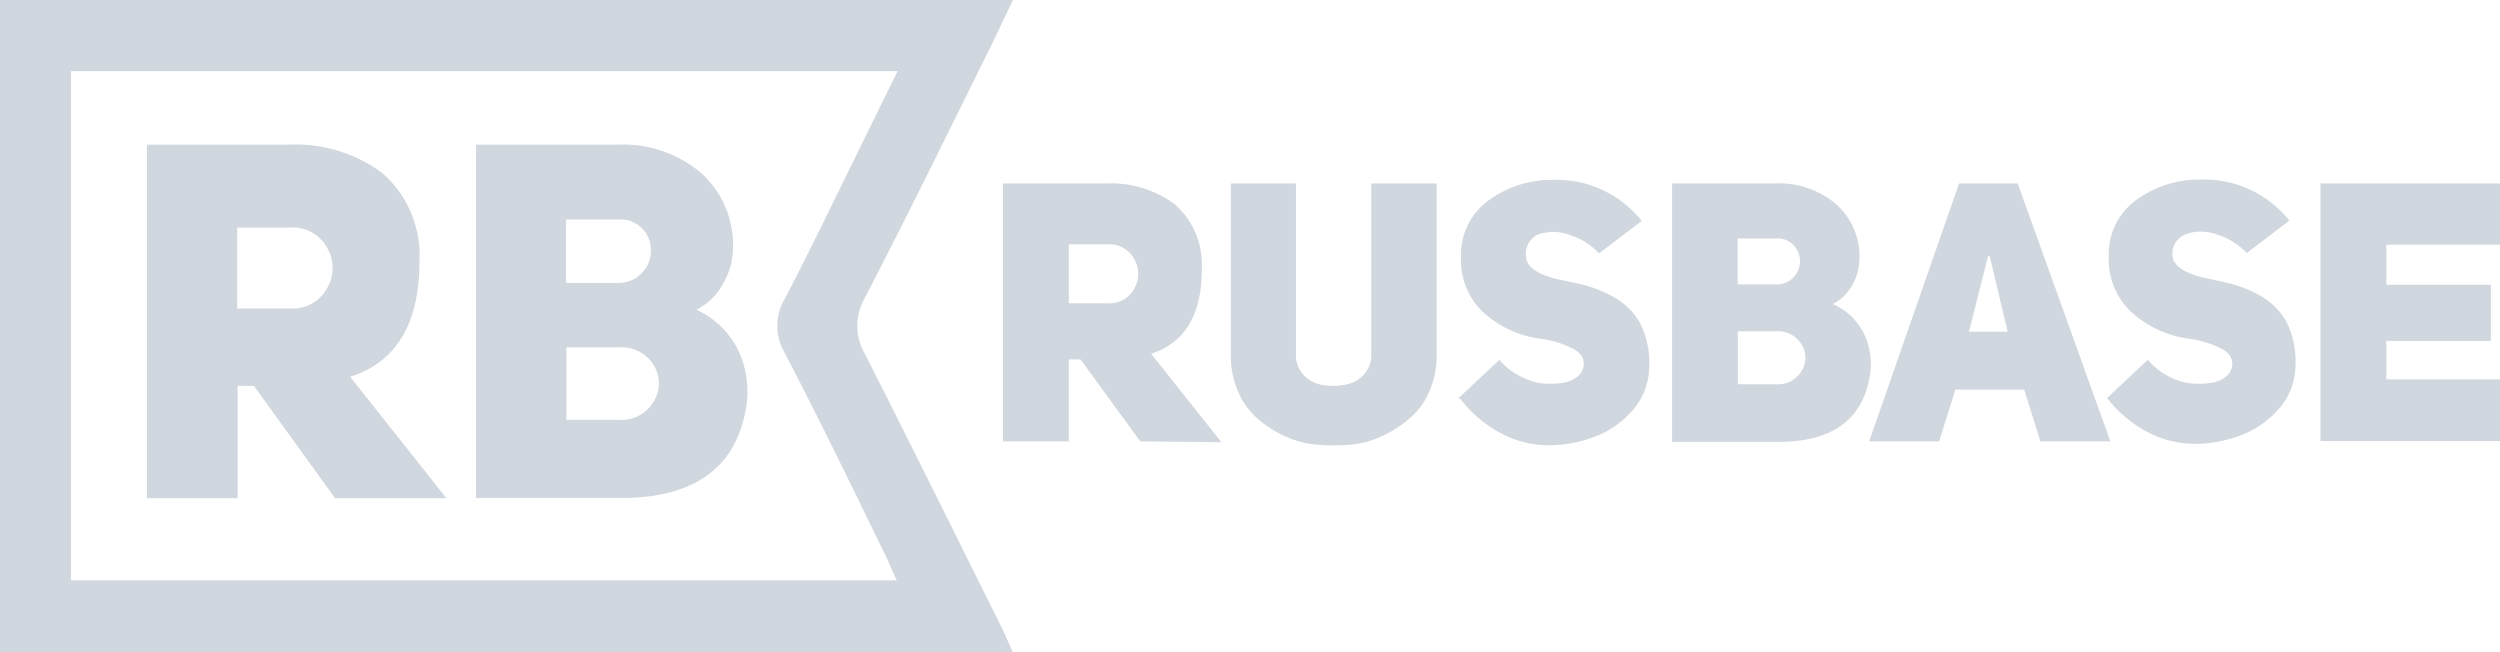 <?xml version="1.0" encoding="UTF-8"?> <svg xmlns="http://www.w3.org/2000/svg" viewBox="0 0 154 40.18"> <defs> <style>.cls-1{fill:#d1d7de;}</style> </defs> <g id="Слой_2" data-name="Слой 2"> <g id="Слой_1-2" data-name="Слой 1"> <path class="cls-1" d="M62.4,0c-.6,1.25-1.11,2.34-1.65,3.43-2.48,5-4.93,10-7.47,14.91a3.45,3.45,0,0,0,0,3.47c2.86,5.61,5.64,11.27,8.45,16.9.21.43.39.88.66,1.47H0V0ZM55.3,4.38H4.37V35.75H55.24c-.3-.66-.53-1.2-.78-1.71-2-4.11-4-8.23-6.12-12.3a3.26,3.26,0,0,1,0-3.33c1.3-2.48,2.52-5,3.76-7.53l3.19-6.5"></path> <path class="cls-1" d="M20.64,30.69l-5-6.92h-1v6.92H9.05V8.91h8.7a9,9,0,0,1,5.8,1.75,6.74,6.74,0,0,1,2.29,5.42q0,5.78-4.27,7.13l5.93,7.48ZM14.61,19h3.23a2.41,2.41,0,0,0,2.31-1.25,2.47,2.47,0,0,0,0-2.49,2.41,2.41,0,0,0-2.31-1.24H14.61v5h0m30.53-3.48a4.41,4.41,0,0,1-.6,1.94,3.84,3.84,0,0,1-1.64,1.6,5.28,5.28,0,0,1,2.67,2.71,6,6,0,0,1,.4,3.26q-.9,5.63-7.75,5.63h-8.9V8.91h8.74a7.43,7.43,0,0,1,5.19,1.8,6,6,0,0,1,1.89,4.84ZM34.86,17.43h3.2a2,2,0,0,0,1.82-2.91,1.88,1.88,0,0,0-1.81-1h-3.2v3.88Zm0,8.43h3.2a2.31,2.31,0,0,0,2.21-1.13,2.11,2.11,0,0,0,0-2.23,2.31,2.31,0,0,0-2.18-1.1h-3.2v4.46h0"></path> <path class="cls-1" d="M70.24,27.19l-3.68-5.05h-.72v5.05H61.78V11.3h6.35a6.6,6.6,0,0,1,4.23,1.28,4.93,4.93,0,0,1,1.67,4q0,4.21-3.12,5.21l4.33,5.45Zm-4.41-8.51h2.36a1.74,1.74,0,0,0,1.68-.9,1.8,1.8,0,0,0,0-1.82,1.75,1.75,0,0,0-1.68-.91H65.84v3.63Zm14-7.38V21.87a1.72,1.72,0,0,0,.47,1.22,2,2,0,0,0,1.14.62,3.72,3.72,0,0,0,1.33,0A2,2,0,0,0,84,23.09a1.72,1.72,0,0,0,.47-1.22V11.3H88.5V21.87a5.45,5.45,0,0,1-.44,2.21,4.48,4.48,0,0,1-1.18,1.65,7.26,7.26,0,0,1-1.69,1.11,5.78,5.78,0,0,1-2,.55,12.27,12.27,0,0,1-2.1,0,5.85,5.85,0,0,1-2-.55,7.26,7.26,0,0,1-1.69-1.11,4.53,4.53,0,0,1-1.15-1.65,5.45,5.45,0,0,1-.43-2.21V11.3Zm10,13.24,2.54-2.38a3.74,3.74,0,0,0,1.13.94,4.25,4.25,0,0,0,1.36.5,5,5,0,0,0,1.27,0,1.89,1.89,0,0,0,1-.37,1.06,1.06,0,0,0,.43-.81c0-.42-.25-.76-.79-1a6,6,0,0,0-1.93-.56,6.49,6.49,0,0,1-3.48-1.63A4.41,4.41,0,0,1,90,15.83a4.13,4.13,0,0,1,1.7-3.49,6.6,6.6,0,0,1,4-1.26,6.69,6.69,0,0,1,5.43,2.53l-2.63,2a4.15,4.15,0,0,0-1.88-1.16,2.78,2.78,0,0,0-1.88,0A1.3,1.3,0,0,0,94,15.76c0,.69.75,1.18,2.11,1.48.65.12,1.21.25,1.69.38a7.7,7.7,0,0,1,1.5.62,4.58,4.58,0,0,1,1.27,1,4,4,0,0,1,.77,1.43,5.55,5.55,0,0,1,.25,2,4.1,4.1,0,0,1-1,2.58,5.72,5.72,0,0,1-2.35,1.65,8,8,0,0,1-2.88.53,6.31,6.31,0,0,1-2.9-.74,7.68,7.68,0,0,1-2.51-2.13Zm24.7-8.39a3.24,3.24,0,0,1-.43,1.41,2.88,2.88,0,0,1-1.2,1.17,3.84,3.84,0,0,1,2,2,4.35,4.35,0,0,1,.29,2.38c-.44,2.74-2.32,4.11-5.66,4.11H103V11.3h6.37a5.37,5.37,0,0,1,3.78,1.32,4.3,4.3,0,0,1,1.38,3.53Zm-7.49,1.37h2.33a1.43,1.43,0,0,0,1.33-2.12,1.36,1.36,0,0,0-1.32-.71h-2.34v2.83Zm0,6.15h2.33a1.7,1.7,0,0,0,1.61-.82,1.54,1.54,0,0,0,0-1.63,1.71,1.71,0,0,0-1.6-.81h-2.33v3.26ZM124.29,11.3,130,27.19h-4.31l-1-3.19h-4.24l-1,3.19h-4.31l5.54-15.89Zm-3,9.13h2.38l-1.1-4.64h-.11l-1.17,4.64Zm8.48,4.11,2.54-2.38a3.86,3.86,0,0,0,1.13.94,4.25,4.25,0,0,0,1.36.5,5.08,5.08,0,0,0,1.28,0,1.92,1.92,0,0,0,1-.37,1.06,1.06,0,0,0,.43-.81c0-.42-.25-.76-.79-1a6.09,6.09,0,0,0-1.93-.56,6.56,6.56,0,0,1-3.49-1.63,4.44,4.44,0,0,1-1.4-3.42,4.12,4.12,0,0,1,1.69-3.49,6.6,6.6,0,0,1,4-1.26,6.69,6.69,0,0,1,5.43,2.53l-2.62,2a4.18,4.18,0,0,0-1.89-1.16,2.75,2.75,0,0,0-1.87,0,1.28,1.28,0,0,0-.82,1.24c0,.69.75,1.18,2.11,1.48.64.12,1.2.25,1.68.38a7.7,7.7,0,0,1,1.5.62,4.44,4.44,0,0,1,1.27,1,4,4,0,0,1,.77,1.43,5.55,5.55,0,0,1,.25,2,4.09,4.09,0,0,1-1,2.58,5.82,5.82,0,0,1-2.36,1.65,8,8,0,0,1-2.88.53,6.34,6.34,0,0,1-2.9-.74,7.65,7.65,0,0,1-2.5-2.13ZM147,15.07v2.47h6.44V21H147v2.37h7v3.8H142.94V11.3H154v3.77Z"></path> </g> </g> </svg> 